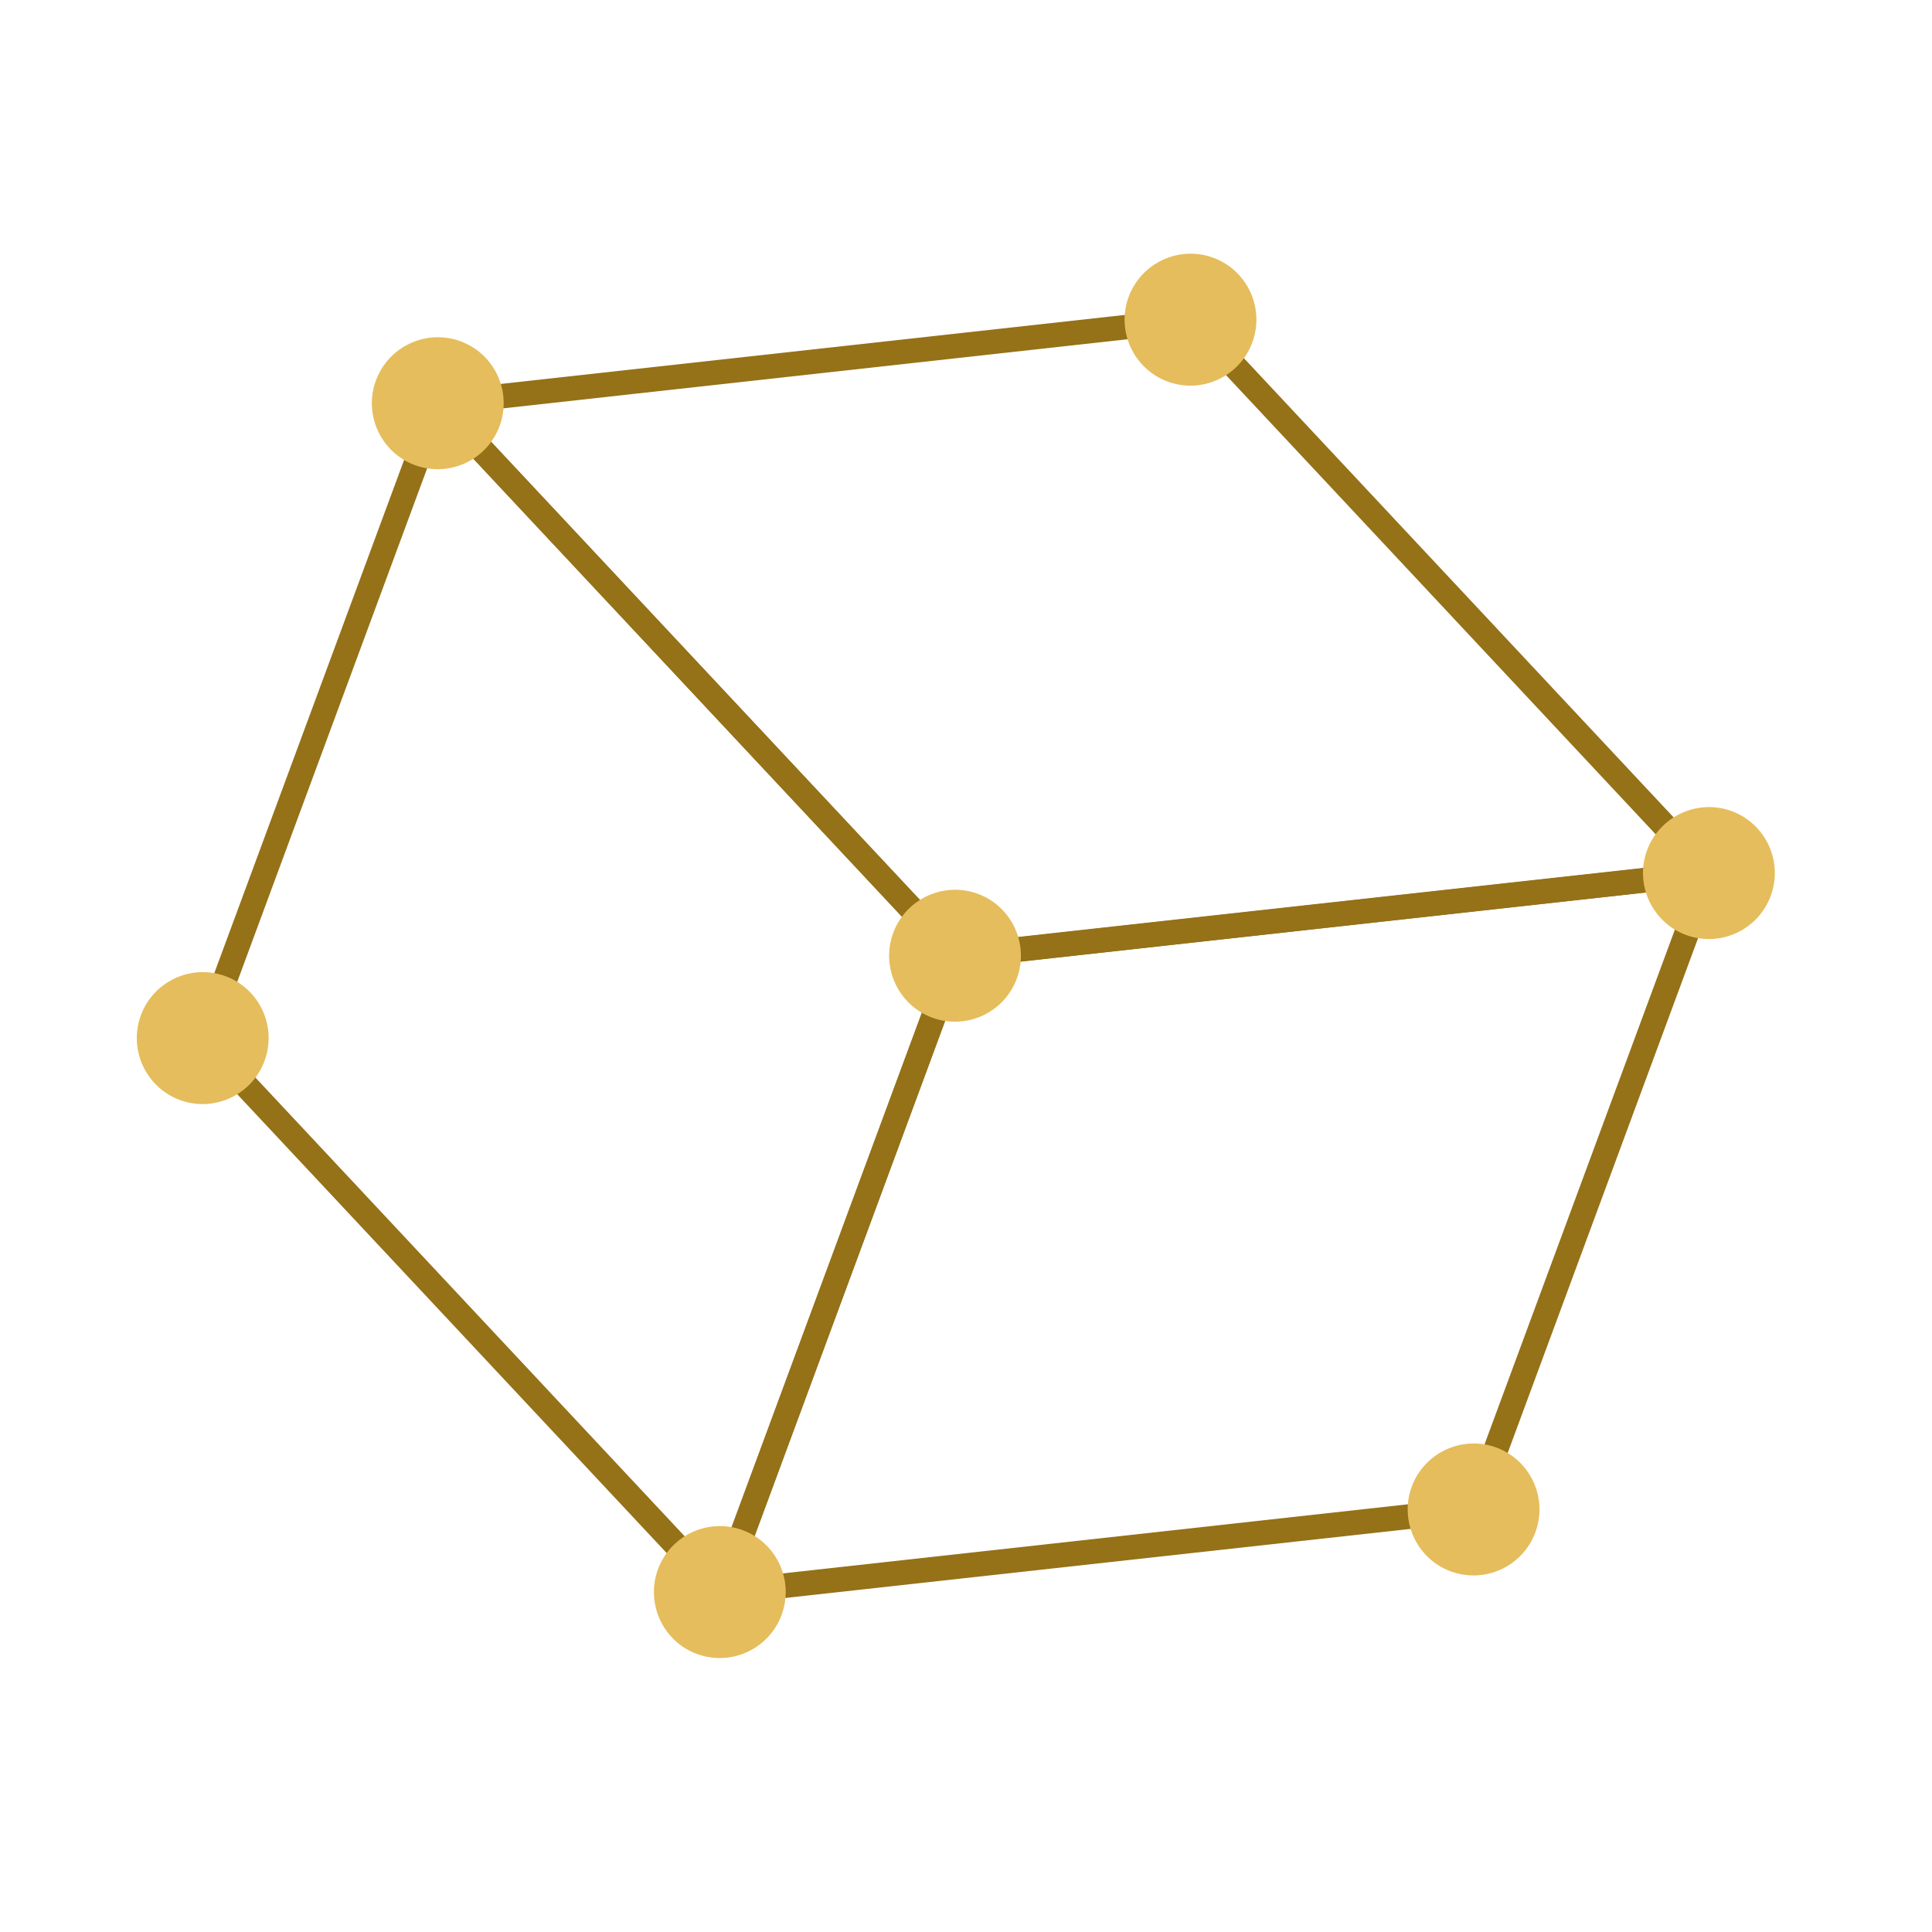 <svg width="82" height="82" viewBox="0 0 82 82" fill="none" xmlns="http://www.w3.org/2000/svg">
    <path d="M40.37 41.138L17.509 16.709L50.764 13.032L73.625 37.461L40.37 41.138ZM19.691 17.516L40.77 40.036L71.43 36.65L50.353 14.122L19.691 17.516Z" fill="#957118"/>
    <path d="M29.805 68.212L40.197 40.113L73.315 36.454L62.924 64.553L29.805 68.212ZM40.95 41.077L31.369 66.985L62.166 63.58L71.747 37.672L40.95 41.077Z" fill="#957118"/>
    <path d="M30.778 68.569L8.009 44.242L18.4 16.143L41.17 40.469L30.778 68.569ZM9.211 43.993L30.382 66.617L39.963 40.709L18.792 18.086L9.211 43.993Z" fill="#957118"/>
    <path d="M43.157 41.534C42.62 42.988 41.008 43.725 39.563 43.191C38.117 42.656 37.376 41.041 37.911 39.594C38.446 38.147 40.06 37.403 41.506 37.937C42.951 38.472 43.693 40.087 43.157 41.534Z" fill="#E5BD5C"/>
    <path d="M21.203 18.084C20.665 19.538 19.054 20.275 17.608 19.741C16.163 19.206 15.421 17.591 15.957 16.144C16.492 14.696 18.106 13.952 19.551 14.487C20.997 15.021 21.741 16.63 21.203 18.084Z" fill="#E5BD5C"/>
    <path d="M11.226 45.03C10.689 46.484 9.077 47.221 7.632 46.687C6.186 46.152 5.445 44.537 5.98 43.09C6.515 41.642 8.129 40.898 9.575 41.433C11.02 41.967 11.764 43.575 11.226 45.03Z" fill="#E5BD5C"/>
    <path d="M33.173 68.542C32.635 69.996 31.024 70.733 29.578 70.199C28.133 69.664 27.392 68.049 27.927 66.602C28.462 65.154 30.076 64.41 31.521 64.945C32.967 65.479 33.711 67.088 33.173 68.542Z" fill="#E5BD5C"/>
    <path d="M75.154 38.025C74.616 39.479 73.004 40.217 71.559 39.682C70.114 39.148 69.372 37.532 69.907 36.085C70.443 34.638 72.057 33.894 73.502 34.428C74.947 34.963 75.692 36.571 75.154 38.025Z" fill="#E5BD5C"/>
    <path d="M53.151 14.537C52.613 15.992 51.002 16.729 49.556 16.194C48.111 15.66 47.369 14.045 47.904 12.597C48.44 11.15 50.054 10.406 51.499 10.94C52.944 11.475 53.688 13.083 53.151 14.537Z" fill="#E5BD5C"/>
    <path d="M65.166 65.036C64.629 66.49 63.017 67.228 61.572 66.693C60.126 66.159 59.385 64.543 59.92 63.096C60.455 61.648 62.069 60.904 63.515 61.439C64.96 61.974 65.704 63.582 65.166 65.036Z" fill="#E5BD5C"/>
</svg>

